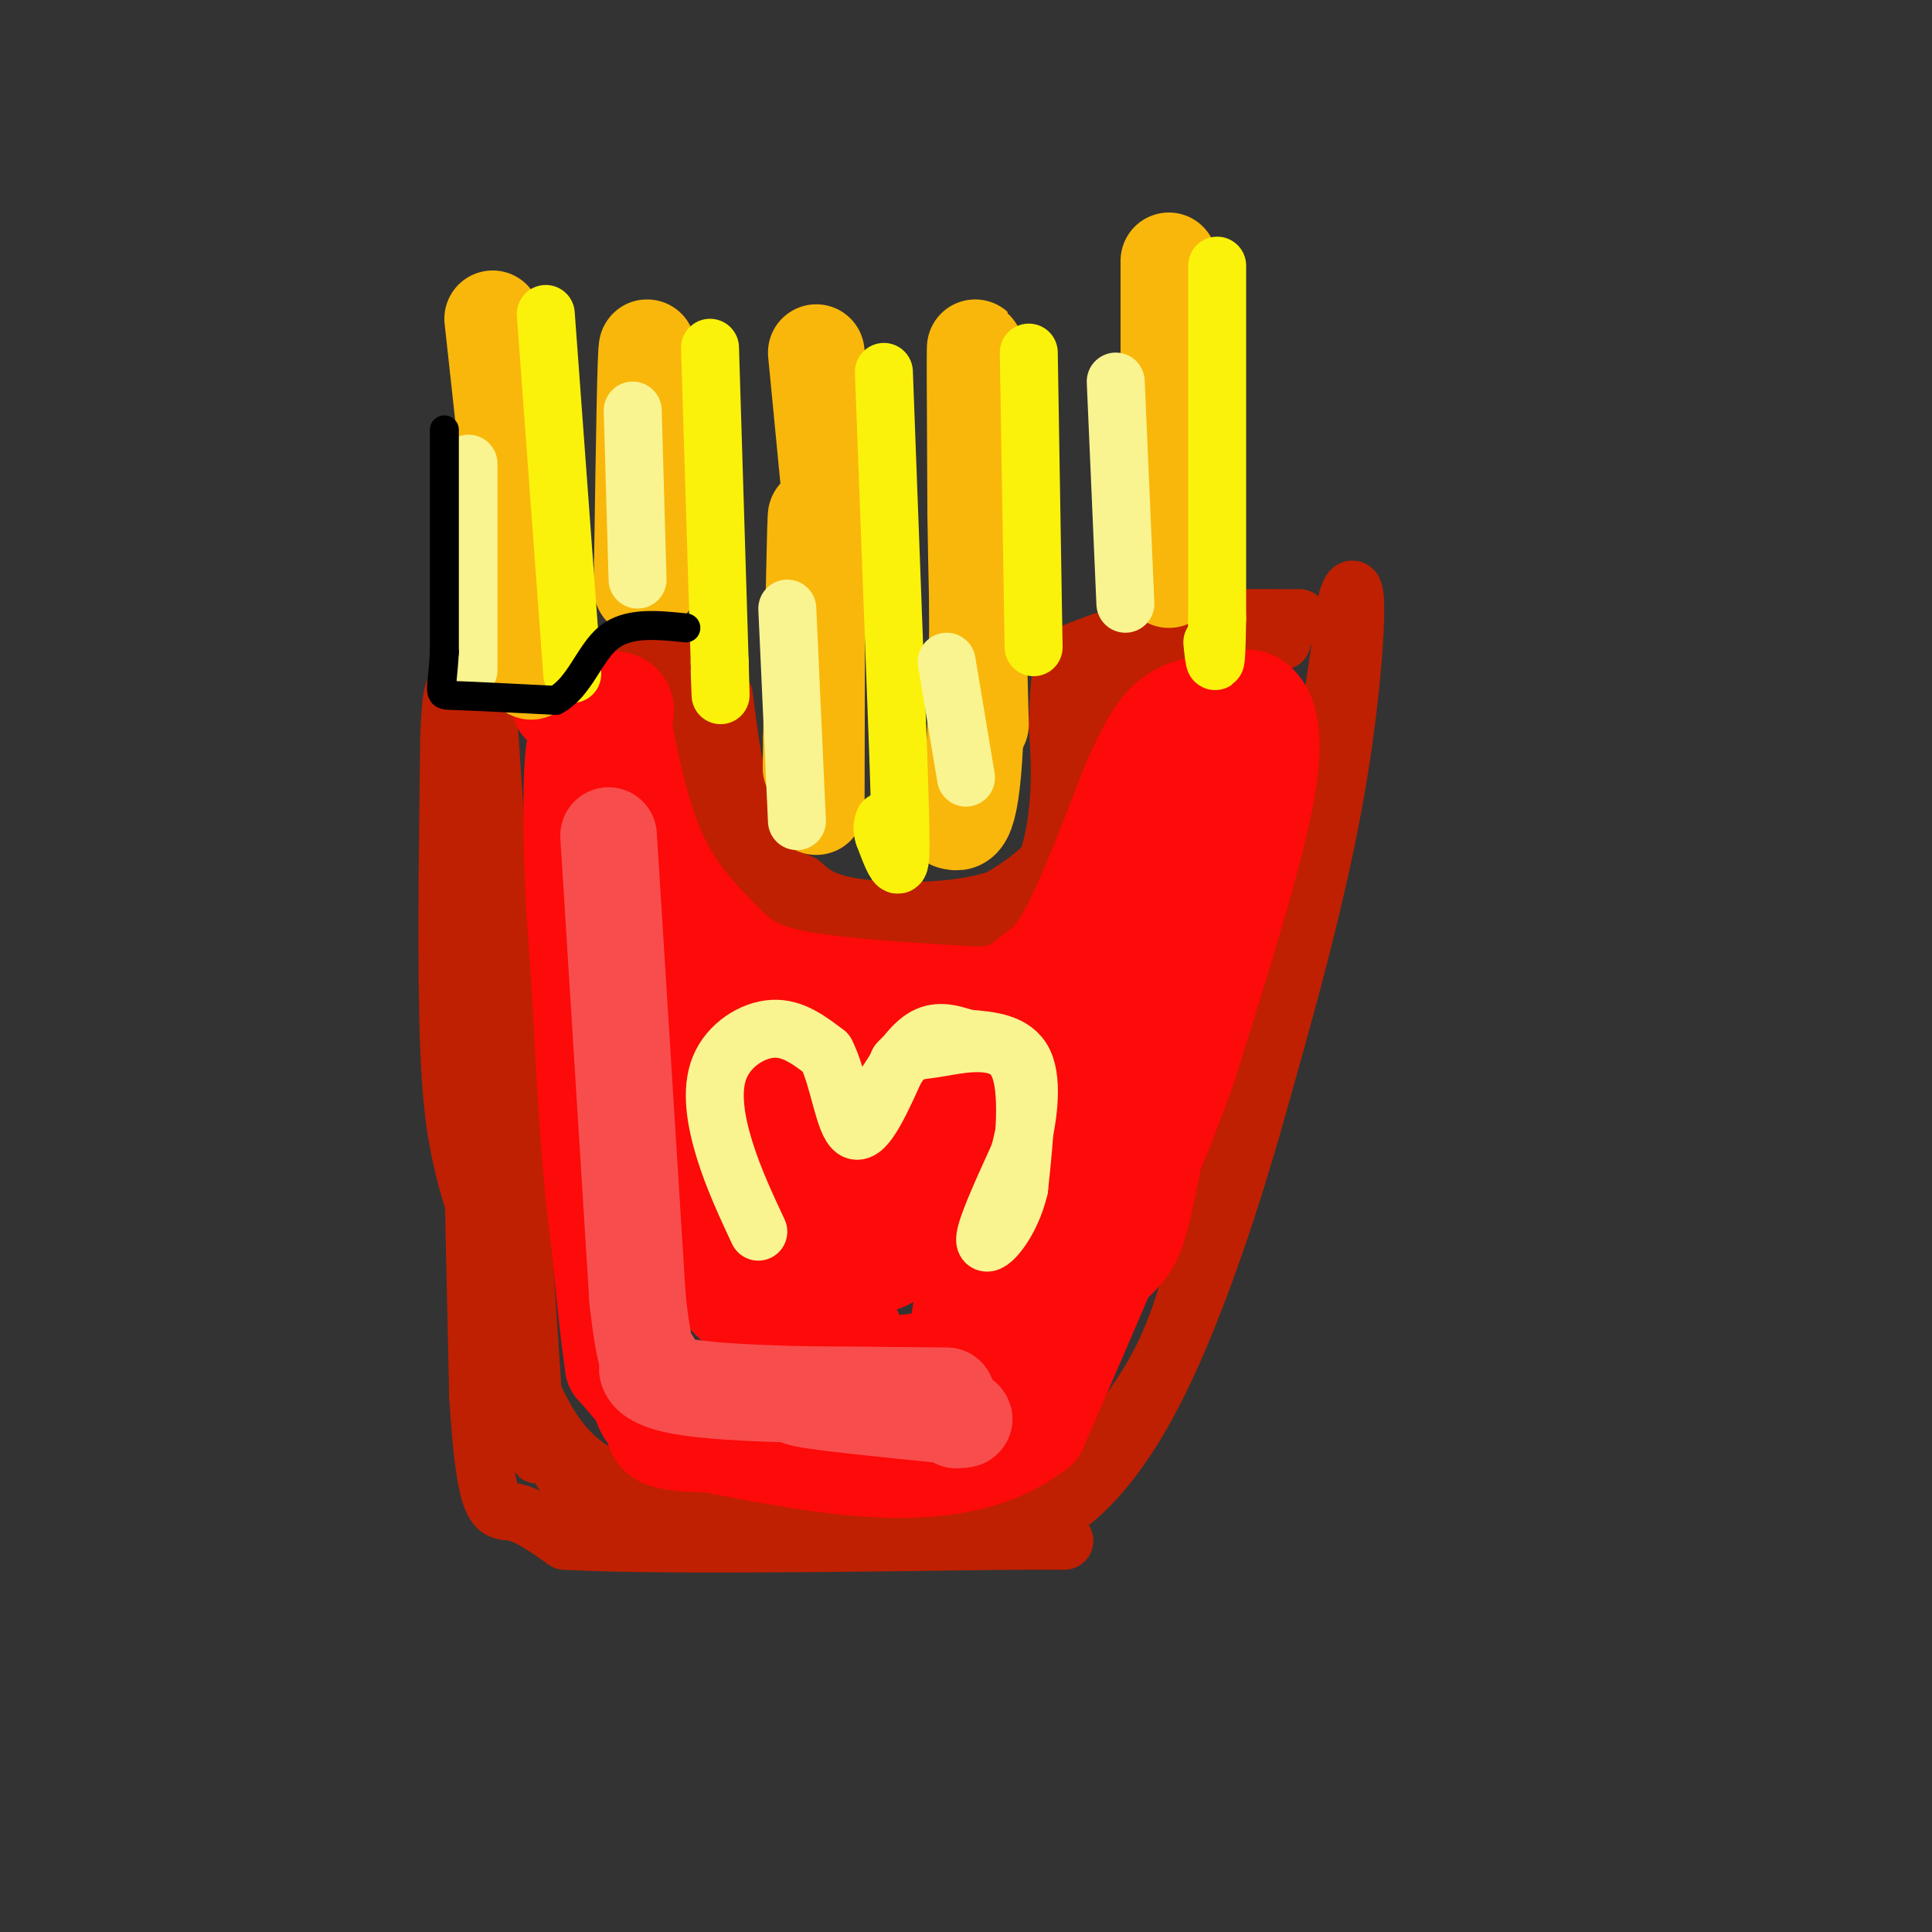 <svg viewBox='0 0 400 400' version='1.1' xmlns='http://www.w3.org/2000/svg' xmlns:xlink='http://www.w3.org/1999/xlink'><rect x="0" y="0" width="400" height="400" fill="#333333" stroke="none"/><g fill='none' stroke='rgb(191,32,1)' stroke-width='12' stroke-linecap='round' stroke-linejoin='round'><path d='M102,139c0.000,0.000 31.000,-3.000 31,-3'/><path d='M133,136c0.422,-0.467 -14.022,-0.133 -18,0c-3.978,0.133 2.511,0.067 9,0'/><path d='M124,136c4.167,0.000 10.083,0.000 16,0'/><path d='M140,141c2.113,12.292 4.226,24.583 7,33c2.774,8.417 6.208,12.958 11,17c4.792,4.042 10.940,7.583 16,9c5.060,1.417 9.030,0.708 13,0'/><path d='M187,200c3.191,0.466 4.670,1.630 9,0c4.330,-1.630 11.512,-6.054 16,-12c4.488,-5.946 6.282,-13.413 7,-20c0.718,-6.587 0.359,-12.293 0,-18'/><path d='M219,150c0.128,-5.337 0.447,-9.678 1,-12c0.553,-2.322 1.341,-2.625 5,-4c3.659,-1.375 10.188,-3.821 18,-5c7.812,-1.179 16.906,-1.089 26,-1'/><path d='M269,128c-1.111,0.156 -16.889,1.044 -24,3c-7.111,1.956 -5.556,4.978 -4,8'/><path d='M241,139c-3.911,7.689 -11.689,22.911 -18,32c-6.311,9.089 -11.156,12.044 -16,15'/><path d='M207,186c-8.400,3.000 -21.400,3.000 -29,2c-7.600,-1.000 -9.800,-3.000 -12,-5'/><path d='M166,183c-4.036,-1.821 -8.125,-3.875 -11,-12c-2.875,-8.125 -4.536,-22.321 -5,-26c-0.464,-3.679 0.268,3.161 1,10'/><path d='M151,155c1.000,6.823 3.000,18.880 6,27c3.000,8.120 7.000,12.301 14,14c7.000,1.699 17.000,0.914 25,-1c8.000,-1.914 14.000,-4.957 20,-8'/><path d='M216,187c4.762,-1.250 6.667,-0.375 8,-8c1.333,-7.625 2.095,-23.750 4,-32c1.905,-8.250 4.952,-8.625 8,-9'/><path d='M236,138c7.867,-2.511 23.533,-4.289 28,-5c4.467,-0.711 -2.267,-0.356 -9,0'/><path d='M255,133c-3.400,-0.267 -7.400,-0.933 -11,1c-3.600,1.933 -6.800,6.467 -10,11'/><path d='M101,147c0.000,0.000 9.000,137.000 9,137'/><path d='M110,284c1.587,24.171 1.054,16.097 2,15c0.946,-1.097 3.370,4.781 6,8c2.630,3.219 5.466,3.777 15,4c9.534,0.223 25.767,0.112 42,0'/><path d='M175,311c15.643,-0.086 33.750,-0.301 41,0c7.250,0.301 3.644,1.120 6,-3c2.356,-4.120 10.673,-13.177 16,-22c5.327,-8.823 7.663,-17.411 10,-26'/><path d='M248,260c4.444,-10.800 10.556,-24.800 16,-48c5.444,-23.200 10.222,-55.600 15,-88'/><path d='M279,124c2.689,-8.711 1.911,13.511 -2,37c-3.911,23.489 -10.956,48.244 -18,73'/><path d='M259,234c-6.429,22.238 -13.500,41.333 -20,54c-6.500,12.667 -12.429,18.905 -16,22c-3.571,3.095 -4.786,3.048 -6,3'/><path d='M217,313c-11.111,0.867 -35.889,1.533 -51,1c-15.111,-0.533 -20.556,-2.267 -26,-4'/><path d='M140,310c-8.889,-1.511 -18.111,-3.289 -25,-13c-6.889,-9.711 -11.444,-27.356 -16,-45'/><path d='M99,252c-3.822,-11.933 -5.378,-19.267 -6,-35c-0.622,-15.733 -0.311,-39.867 0,-64'/><path d='M93,153c0.400,-12.311 1.400,-11.089 2,-8c0.600,3.089 0.800,8.044 1,13'/><path d='M96,158c0.667,24.000 1.833,77.500 3,131'/><path d='M99,289c1.533,25.444 3.867,23.556 7,24c3.133,0.444 7.067,3.222 11,6'/><path d='M117,319c17.333,1.000 55.167,0.500 93,0'/><path d='M210,319c16.167,0.000 10.083,0.000 4,0'/></g>
<g fill='none' stroke='rgb(253,10,10)' stroke-width='20' stroke-linecap='round' stroke-linejoin='round'><path d='M116,146c4.917,-0.833 9.833,-1.667 12,-1c2.167,0.667 1.583,2.833 1,5'/><path d='M129,150c1.089,5.711 3.311,17.489 7,26c3.689,8.511 8.844,13.756 14,19'/><path d='M150,195c4.400,4.600 8.400,6.600 17,8c8.600,1.400 21.800,2.200 35,3'/><path d='M202,206c7.583,-0.274 9.042,-2.458 11,-4c1.958,-1.542 4.417,-2.440 8,-9c3.583,-6.560 8.292,-18.780 13,-31'/><path d='M234,162c3.489,-7.800 5.711,-11.800 9,-14c3.289,-2.200 7.644,-2.600 12,-3'/><path d='M255,145c2.964,-0.702 4.375,-0.958 6,1c1.625,1.958 3.464,6.131 1,19c-2.464,12.869 -9.232,34.435 -16,56'/><path d='M246,221c-7.833,21.833 -19.417,48.417 -31,75'/><path d='M215,296c-16.500,13.000 -42.250,8.000 -68,3'/><path d='M147,299c-12.889,-0.156 -11.111,-2.044 -12,-5c-0.889,-2.956 -4.444,-6.978 -8,-11'/><path d='M127,283c-2.667,-17.500 -5.333,-55.750 -8,-94'/><path d='M119,189c-1.244,-22.978 -0.356,-33.422 0,-34c0.356,-0.578 0.178,8.711 0,18'/><path d='M119,173c0.489,17.689 1.711,52.911 4,75c2.289,22.089 5.644,31.044 9,40'/><path d='M132,288c1.904,7.168 2.163,5.088 8,5c5.837,-0.088 17.252,1.816 24,0c6.748,-1.816 8.829,-7.353 11,-11c2.171,-3.647 4.431,-5.405 -2,-10c-6.431,-4.595 -21.552,-12.027 -29,-17c-7.448,-4.973 -7.224,-7.486 -7,-10'/><path d='M137,245c-1.670,-6.650 -2.346,-18.275 -2,-24c0.346,-5.725 1.715,-5.552 4,-4c2.285,1.552 5.485,4.482 7,9c1.515,4.518 1.345,10.625 3,17c1.655,6.375 5.134,13.018 9,16c3.866,2.982 8.118,2.303 13,1c4.882,-1.303 10.395,-3.229 14,-6c3.605,-2.771 5.303,-6.385 7,-10'/><path d='M192,244c-9.068,-1.585 -35.236,-0.546 -46,-4c-10.764,-3.454 -6.122,-11.400 -3,-9c3.122,2.400 4.725,15.146 11,19c6.275,3.854 17.221,-1.185 24,-5c6.779,-3.815 9.389,-6.408 12,-9'/><path d='M190,236c13.994,-16.177 42.978,-52.120 54,-63c11.022,-10.880 4.083,3.301 1,11c-3.083,7.699 -2.309,8.914 -8,15c-5.691,6.086 -17.845,17.043 -30,28'/><path d='M207,227c-7.265,5.842 -10.427,6.445 -16,2c-5.573,-4.445 -13.557,-13.940 -22,-19c-8.443,-5.060 -17.346,-5.686 -22,-3c-4.654,2.686 -5.061,8.685 -5,13c0.061,4.315 0.589,6.947 2,9c1.411,2.053 3.706,3.526 6,5'/><path d='M150,234c9.943,1.941 31.799,4.293 32,3c0.201,-1.293 -21.254,-6.233 -32,-14c-10.746,-7.767 -10.785,-18.362 -11,-22c-0.215,-3.638 -0.608,-0.319 -1,3'/><path d='M138,204c-0.363,9.134 -0.770,30.470 2,44c2.770,13.530 8.719,19.253 14,24c5.281,4.747 9.896,8.518 16,10c6.104,1.482 13.698,0.676 19,0c5.302,-0.676 8.312,-1.220 14,-8c5.688,-6.780 14.054,-19.794 18,-28c3.946,-8.206 3.473,-11.603 3,-15'/><path d='M224,231c1.555,-9.577 3.943,-26.021 1,-18c-2.943,8.021 -11.215,40.506 -16,56c-4.785,15.494 -6.081,13.998 -9,14c-2.919,0.002 -7.459,1.501 -12,3'/><path d='M188,286c-4.056,0.002 -8.195,-1.492 -13,-4c-4.805,-2.508 -10.277,-6.031 -15,-11c-4.723,-4.969 -8.699,-11.383 -13,-21c-4.301,-9.617 -8.927,-22.435 -11,-35c-2.073,-12.565 -1.592,-24.876 -1,-29c0.592,-4.124 1.296,-0.062 2,4'/><path d='M137,190c2.772,9.900 8.704,32.650 13,45c4.296,12.350 6.958,14.301 10,17c3.042,2.699 6.465,6.146 10,8c3.535,1.854 7.183,2.115 10,2c2.817,-0.115 4.805,-0.604 9,-6c4.195,-5.396 10.598,-15.698 17,-26'/><path d='M206,230c0.988,4.540 -5.041,28.890 -7,41c-1.959,12.110 0.152,11.980 0,14c-0.152,2.020 -2.566,6.191 3,2c5.566,-4.191 19.114,-16.744 26,-23c6.886,-6.256 7.110,-6.216 10,-20c2.890,-13.784 8.445,-41.392 14,-69'/><path d='M252,175c3.000,-13.833 3.500,-13.917 4,-14'/></g>
<g fill='none' stroke='rgb(248,77,77)' stroke-width='20' stroke-linecap='round' stroke-linejoin='round'><path d='M126,173c0.000,0.000 6.000,96.000 6,96'/><path d='M132,269c1.905,17.524 3.667,13.333 3,13c-0.667,-0.333 -3.762,3.190 6,5c9.762,1.810 32.381,1.905 55,2'/><path d='M196,289c0.556,0.133 -25.556,-0.533 -30,0c-4.444,0.533 12.778,2.267 30,4'/><path d='M196,293c5.333,0.833 3.667,0.917 2,1'/></g>
<g fill='none' stroke='rgb(249,183,11)' stroke-width='20' stroke-linecap='round' stroke-linejoin='round'><path d='M169,167c0.083,-28.833 0.167,-57.667 0,-60c-0.167,-2.333 -0.583,21.833 -1,46'/><path d='M168,153c-0.167,8.333 -0.083,6.167 0,4'/><path d='M197,170c2.111,0.578 4.222,1.156 5,-20c0.778,-21.156 0.222,-64.044 0,-75c-0.222,-10.956 -0.111,10.022 0,31'/><path d='M202,106c0.167,12.500 0.583,28.250 1,44'/><path d='M135,120c-0.333,-23.667 -0.667,-47.333 -1,-48c-0.333,-0.667 -0.667,21.667 -1,44'/><path d='M133,116c-0.167,8.000 -0.083,6.000 0,4'/><path d='M169,73c0.000,0.000 3.000,31.000 3,31'/><path d='M242,54c0.000,0.000 0.000,66.000 0,66'/><path d='M102,66c0.000,0.000 8.000,73.000 8,73'/></g>
<g fill='none' stroke='rgb(251,242,11)' stroke-width='12' stroke-linecap='round' stroke-linejoin='round'><path d='M113,65c0.000,0.000 5.000,68.000 5,68'/><path d='M118,133c0.833,11.333 0.417,5.667 0,0'/><path d='M147,72c0.000,0.000 2.000,65.000 2,65'/><path d='M149,137c0.333,11.167 0.167,6.583 0,2'/><path d='M183,77c0.000,0.000 3.000,80.000 3,80'/><path d='M186,157c0.600,17.600 0.600,21.600 0,22c-0.600,0.400 -1.800,-2.800 -3,-6'/><path d='M183,173c-0.500,-1.500 -0.250,-2.250 0,-3'/><path d='M213,73c0.000,0.000 1.000,61.000 1,61'/><path d='M252,55c0.000,0.000 0.000,73.000 0,73'/><path d='M252,128c-0.167,13.000 -0.583,9.000 -1,5'/></g>
<g fill='none' stroke='rgb(249,244,144)' stroke-width='12' stroke-linecap='round' stroke-linejoin='round'><path d='M97,96c0.000,17.000 0.000,34.000 0,40c0.000,6.000 0.000,1.000 0,-4'/><path d='M131,85c0.000,0.000 1.000,35.000 1,35'/><path d='M163,126c0.000,0.000 2.000,44.000 2,44'/><path d='M196,137c0.000,0.000 4.000,24.000 4,24'/><path d='M231,79c0.000,0.000 2.000,46.000 2,46'/><path d='M157,255c-2.583,-5.530 -5.167,-11.060 -7,-17c-1.833,-5.940 -2.917,-12.292 -1,-17c1.917,-4.708 6.833,-7.774 11,-8c4.167,-0.226 7.583,2.387 11,5'/><path d='M171,218c2.644,4.956 3.756,14.844 6,16c2.244,1.156 5.622,-6.422 9,-14'/><path d='M186,220c2.262,-2.643 3.417,-2.250 8,-3c4.583,-0.750 12.595,-2.643 16,2c3.405,4.643 2.202,15.821 1,27'/><path d='M211,246c-1.711,7.444 -6.489,12.556 -7,11c-0.511,-1.556 3.244,-9.778 7,-18'/><path d='M211,239c1.844,-6.800 2.956,-14.800 1,-19c-1.956,-4.200 -6.978,-4.600 -12,-5'/><path d='M200,215c-3.511,-1.222 -6.289,-1.778 -9,0c-2.711,1.778 -5.356,5.889 -8,10'/><path d='M183,225c-1.333,1.667 -0.667,0.833 0,0'/></g>
<g fill='none' stroke='rgb(0,0,0)' stroke-width='6' stroke-linecap='round' stroke-linejoin='round'><path d='M92,89c0.000,0.000 0.000,46.000 0,46'/><path d='M92,135c-0.489,9.111 -1.711,8.889 2,9c3.711,0.111 12.356,0.556 21,1'/><path d='M115,145c5.000,-2.644 7.000,-9.756 11,-13c4.000,-3.244 10.000,-2.622 16,-2'/></g>
</svg>